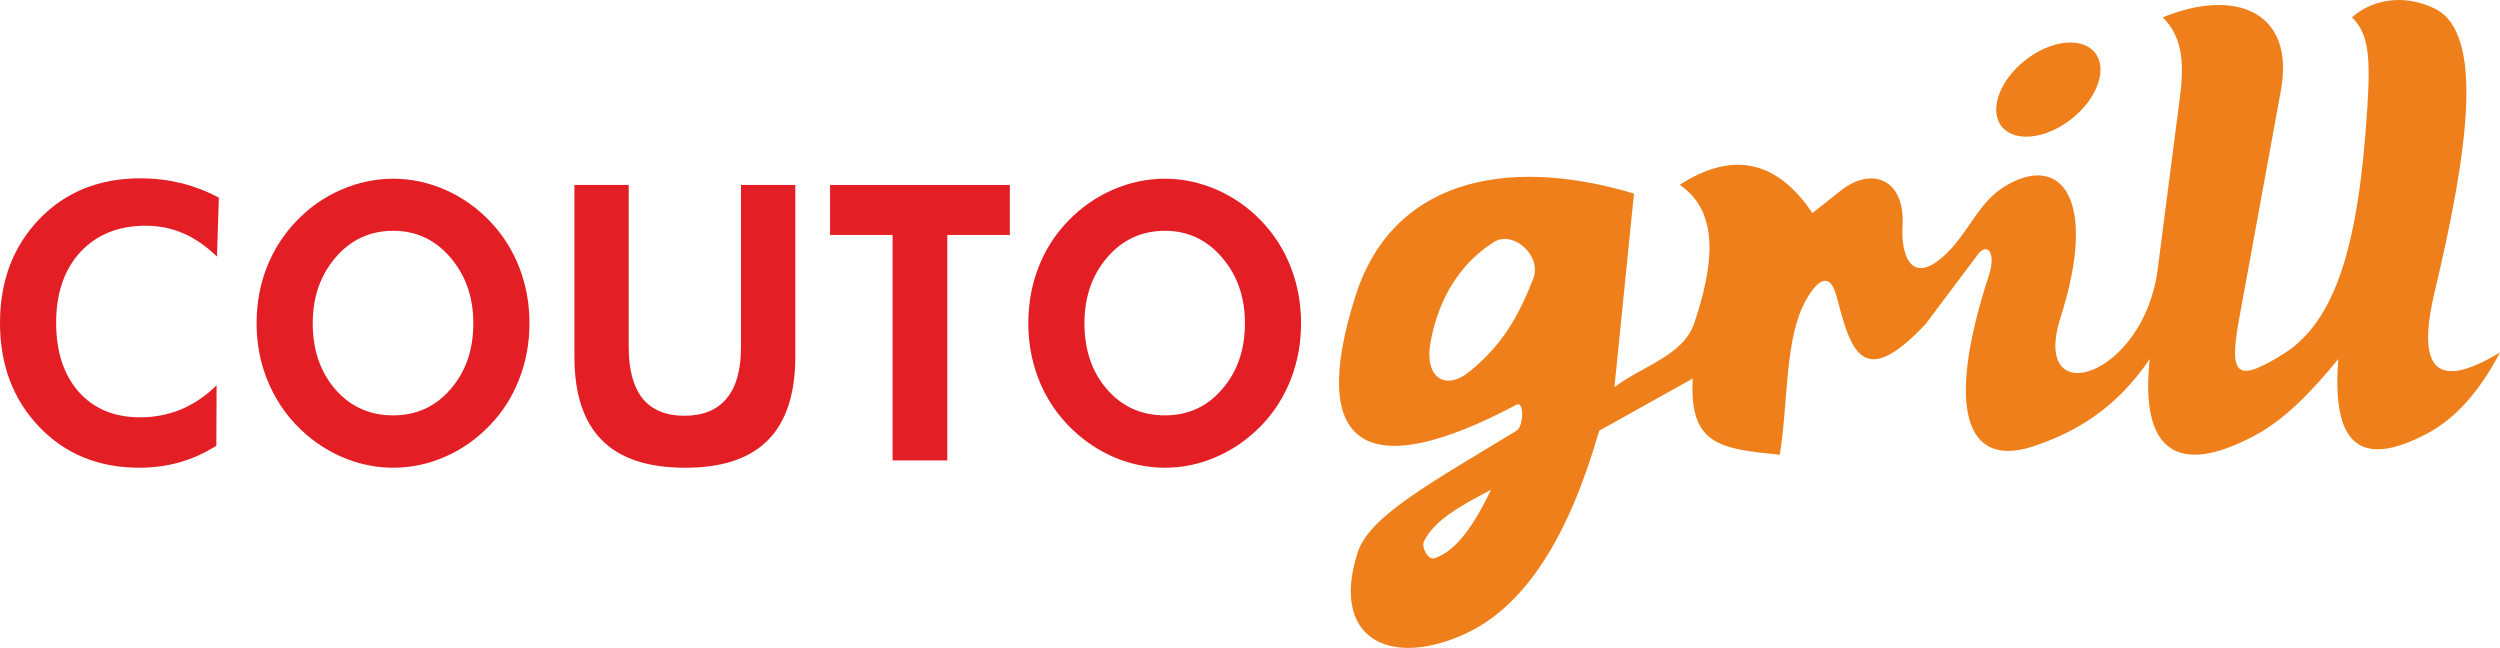 <?xml version="1.0" encoding="UTF-8"?>
<!DOCTYPE svg PUBLIC "-//W3C//DTD SVG 1.1//EN" "http://www.w3.org/Graphics/SVG/1.1/DTD/svg11.dtd">
<!-- Creator: CorelDRAW X8 -->
<svg xmlns="http://www.w3.org/2000/svg" xml:space="preserve" width="48.266mm" height="12.508mm" version="1.1" style="shape-rendering:geometricPrecision; text-rendering:geometricPrecision; image-rendering:optimizeQuality; fill-rule:evenodd; clip-rule:evenodd"
viewBox="0 0 19194 4974"
 xmlns:xlink="http://www.w3.org/1999/xlink">
 <defs>
  <style type="text/css">
   <![CDATA[
    .fil1 {fill:#EF7F1A}
    .fil0 {fill:#E31E24;fill-rule:nonzero}
   ]]>
  </style>
 </defs>
 <g id="Capa_x0020_1">
  <g id="_1894987948688">
   <path class="fil0" d="M1666 1970c-85,-82 -172,-142 -262,-180 -89,-38 -184,-57 -286,-57 -209,0 -376,68 -501,202 -124,135 -186,316 -186,544 0,222 58,398 173,529 115,130 273,196 472,196 113,0 219,-21 317,-62 97,-41 187,-102 270,-184l-2 464c-90,57 -183,99 -281,127 -98,28 -201,42 -309,42 -313,0 -570,-104 -770,-314 -201,-210 -301,-476 -301,-798 0,-322 101,-587 301,-796 201,-209 460,-314 777,-314 107,0 209,12 309,36 98,24 196,61 293,112l-14 453z"/>
   <path id="1" class="fil0" d="M4065 2482c0,151 -26,294 -79,429 -52,135 -127,253 -226,355 -101,105 -216,186 -344,241 -128,56 -260,84 -397,84 -119,0 -237,-22 -351,-65 -115,-44 -220,-107 -316,-189 -123,-106 -217,-233 -283,-380 -66,-147 -99,-306 -99,-475 0,-153 26,-295 78,-429 52,-133 128,-252 228,-356 98,-103 212,-183 342,-240 130,-56 264,-85 401,-85 137,0 270,29 399,85 129,57 243,137 342,240 100,104 175,223 227,357 52,134 78,276 78,428zm-1046 707c178,0 325,-67 441,-202 116,-134 174,-302 174,-505 0,-200 -59,-369 -176,-505 -117,-137 -263,-205 -439,-205 -178,0 -325,68 -442,204 -117,136 -176,305 -176,506 0,204 58,373 173,507 116,133 264,200 445,200z"/>
   <path id="2" class="fil0" d="M6106 1420l0 1317c0,286 -70,501 -210,642 -140,142 -352,212 -635,212 -286,0 -500,-70 -640,-212 -141,-141 -211,-356 -211,-642l0 -1317 417 0 0 1246c0,174 36,305 107,394 72,88 179,132 321,132 143,0 251,-45 324,-133 74,-89 110,-220 110,-393l0 -1246 417 0z"/>
   <polygon id="3" class="fil0" points="7273,1804 7273,3535 6853,3535 6853,1804 6373,1804 6373,1420 7753,1420 7753,1804 "/>
   <path id="4" class="fil0" d="M9989 2482c0,151 -26,294 -78,429 -53,135 -128,253 -226,355 -102,105 -217,186 -345,241 -127,56 -259,84 -396,84 -120,0 -237,-22 -352,-65 -114,-44 -220,-107 -315,-189 -124,-106 -218,-233 -284,-380 -65,-147 -98,-306 -98,-475 0,-153 26,-295 78,-429 51,-133 127,-252 227,-356 99,-103 213,-183 343,-240 129,-56 264,-85 401,-85 137,0 270,29 399,85 129,57 243,137 342,240 99,104 175,223 226,357 52,134 78,276 78,428zm-1045 707c178,0 325,-67 440,-202 116,-134 174,-302 174,-505 0,-200 -58,-369 -176,-505 -117,-137 -263,-205 -438,-205 -178,0 -326,68 -443,204 -117,136 -175,305 -175,506 0,204 57,373 173,507 115,133 264,200 445,200z"/>
   <ellipse class="fil1" transform="matrix(1.025 -0.807 0.807 1.025 15726.4 687.905)" rx="350" ry="220"/>
   <path class="fil1" d="M11468 1859c149,-95 374,104 303,283 -115,293 -241,509 -485,708 -195,159 -352,44 -303,-223 67,-366 249,-617 485,-768zm1077 -373c-1011,-302 -1863,-84 -2138,785 -376,1186 99,1441 1236,836 59,-32 57,165 0,200 -668,406 -1131,658 -1220,936 -207,648 231,883 802,634 487,-211 820,-763 1053,-1570l718 -401c-28,512 212,540 668,585 67,-396 35,-891 201,-1186 90,-161 184,-220 234,-34 108,403 189,746 685,217l401 -534c72,-96 142,-15 86,157 -332,1013 -190,1496 348,1313 320,-109 626,-285 886,-668 -76,696 203,914 813,584 225,-121 424,-327 635,-584 -52,644 155,855 690,568 198,-107 387,-304 551,-618 -437,264 -659,195 -501,-468 254,-1066 387,-1985 0,-2172 -256,-124 -497,-57 -635,67 127,125 143,300 117,701 -66,1040 -239,1635 -651,1888 -339,208 -416,180 -334,-267l322 -1762c109,-597 -340,-791 -907,-560 133,134 171,309 133,601l-172 1333c-107,833 -980,1104 -746,371 291,-911 5,-1268 -425,-1009 -209,126 -280,358 -459,525 -268,252 -342,-6 -329,-217 22,-358 -231,-465 -475,-273l-217 172c-273,-406 -613,-479 -1019,-217 329,223 243,666 113,1059 -83,253 -403,333 -614,495l150 -1487zm-1097 2274c-226,118 -434,231 -515,395 -23,46 32,148 81,131 181,-62 316,-283 434,-526z"/>
  </g>
 </g>
</svg>
